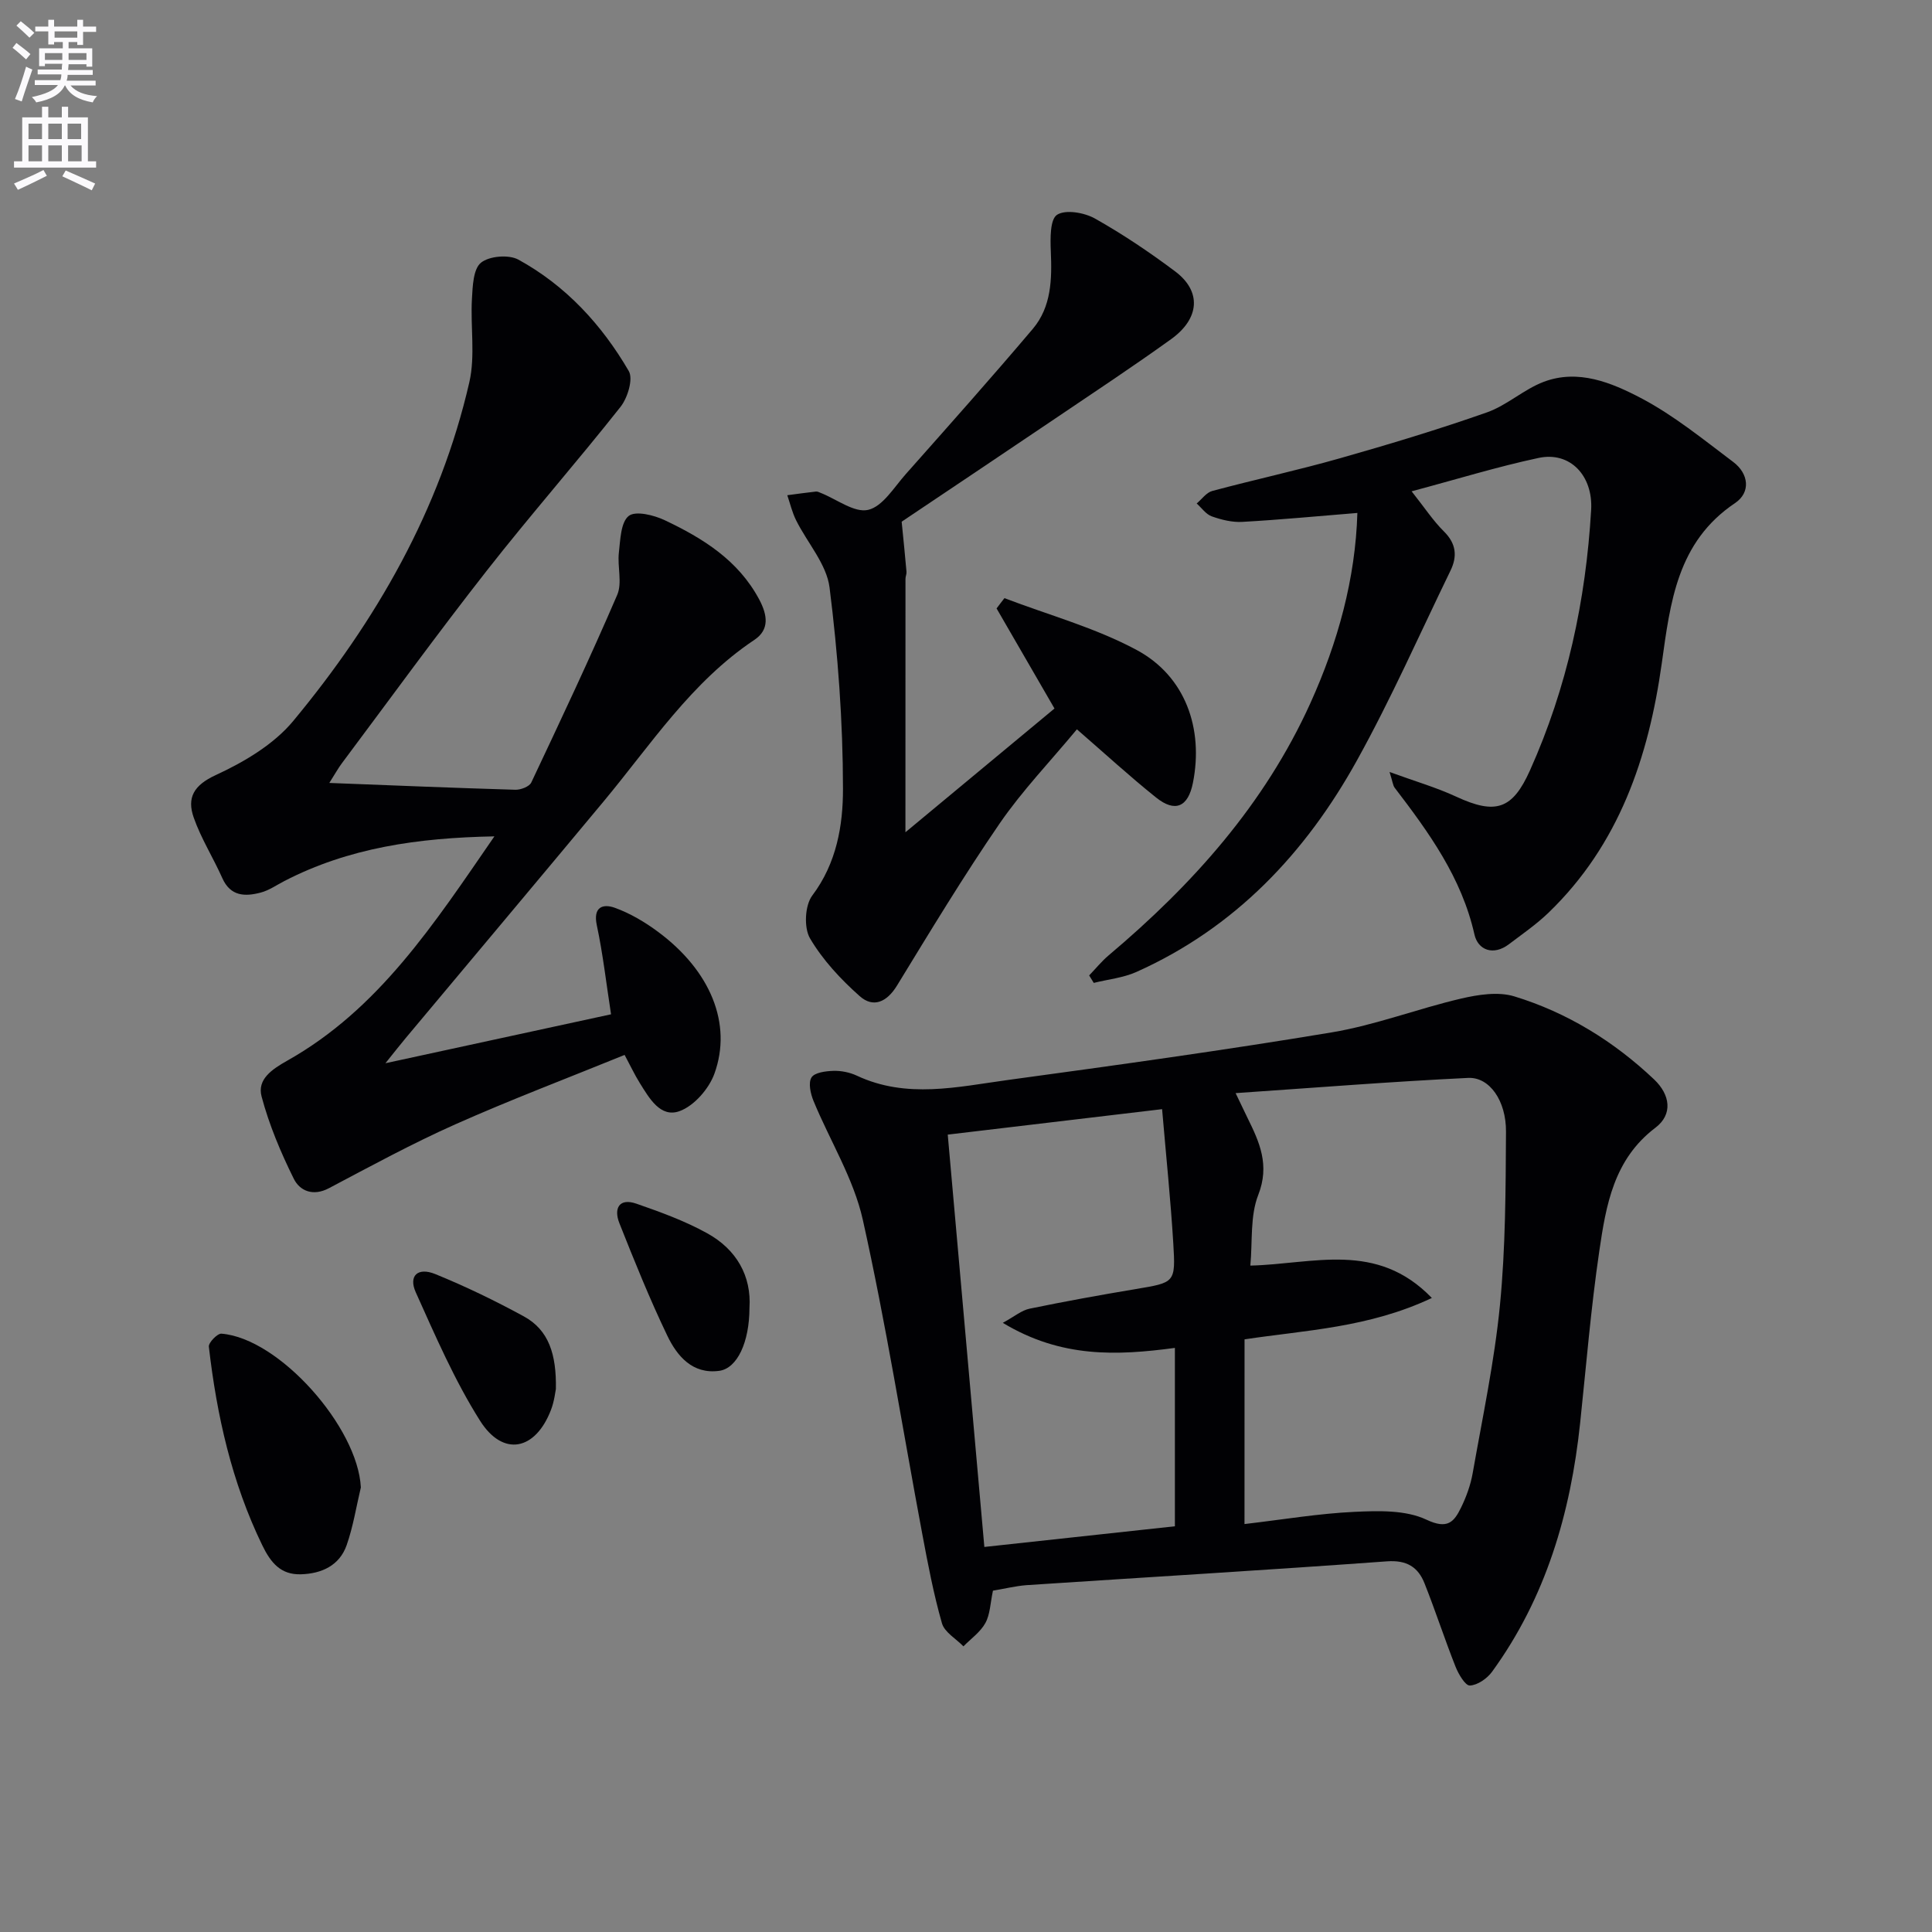 <svg enable-background="new 0 0 400 400" viewBox="0 0 400 400" xmlns="http://www.w3.org/2000/svg"><rect x="0" y="0" width="400" height="400" fill="#808080" stroke="none"/><path d="m2.6 9.9.8-1c.9.7 1.9 1.4 2.9 2.3l-.9 1.1c-1.1-1-2-1.8-2.8-2.4zm.5 10.6c.9-2.1 1.6-4.3 2.3-6.7.4.2.8.4 1.3.6-.7 2.1-1.5 4.3-2.2 6.6zm.3-15.2.9-.9c1 .8 2 1.6 2.8 2.4l-1 1c-.9-.9-1.8-1.7-2.7-2.5zm12.6-1.2h1.2v1.4h2.7v1.1h-2.7v2.7h-1.2v-.6h-1.8v1.3h4.9v3.8h-1.2v-.5h-3.7c0 .4-.1.9-.1 1.2h5.1v1h-5.2c0 .5-.1.9-.2 1.2h6v1h-5.2c1.1 1.3 2.9 2 5.5 2.2-.4.4-.7.8-.9 1.3-2.9-.5-4.8-1.6-5.7-3.5h-.1c-.8 1.7-2.7 2.9-5.9 3.5-.2-.4-.6-.8-.9-1.1 2.8-.6 4.6-1.4 5.4-2.5h-4.8v-1h5.3c.1-.3.2-.7.2-1.2h-4.9v-1h5c0-.4 0-.8.1-1.2h-3.6v.5h-1.2v-3.7h4.9v-1.3h-1.8v.5h-1.2v-2.7h-2.7v-1h2.7v-1.4h1.2v1.4h4.8zm-6.7 8.3h3.6c0-.4 0-.9 0-1.4h-3.6zm1.9-4.6h4.8v-1.3h-4.7v1.3zm6.7 3.2h-3.7v1.4h3.7z" fill="#fbfafc"/><path d="m8.7 22.1h1.3v2.2h2.8v-2.2h1.3v2.2h4.1v9.1h1.7v1.3h-17v-1.3h1.7v-9.1h4.1zm.3 13.1.7 1.2c-1.8.9-3.8 1.9-6 2.9-.2-.4-.5-.8-.8-1.3 2.3-1 4.4-1.9 6.1-2.8zm-3.1-6.4h2.8v-3.2h-2.8zm0 4.6h2.8v-3.3h-2.8zm4.1-4.6h2.8v-3.2h-2.8zm0 4.6h2.8v-3.3h-2.8zm3.6 1.9c2.1.9 4.1 1.8 6.1 2.7l-.7 1.4c-2.2-1.1-4.2-2-6.1-2.9zm3.2-9.7h-2.8v3.2h2.8zm-2.7 7.8h2.8v-3.3h-2.8z" fill="#fbfafc"/><g fill="#010104"><path d="m205.58 329.33c-.55 2.58-.58 4.91-1.57 6.7-1.03 1.88-2.99 3.24-4.54 4.83-1.53-1.58-3.92-2.92-4.45-4.78-1.73-6.05-2.91-12.27-4.07-18.47-4.07-21.69-7.51-43.52-12.31-65.05-1.9-8.54-6.82-16.39-10.21-24.62-.61-1.49-1.12-3.73-.42-4.86.63-1.03 2.95-1.32 4.54-1.37 1.61-.05 3.38.31 4.84.99 10.31 4.84 20.86 2.32 31.28.9 22.37-3.05 44.74-6.14 67.01-9.85 9.07-1.51 17.81-4.9 26.8-7 3.56-.83 7.71-1.48 11.05-.46 10.94 3.35 20.58 9.29 28.92 17.18 3.37 3.19 3.93 7.25.29 10.01-8.64 6.54-10.23 16.05-11.62 25.52-1.74 11.81-2.71 23.74-3.97 35.63-1.97 18.62-7.08 36.14-18.23 51.48-1.02 1.41-3.01 2.79-4.6 2.86-.95.04-2.36-2.37-2.97-3.91-2.26-5.7-4.15-11.55-6.42-17.25-1.34-3.38-3.69-4.85-7.79-4.55-24.86 1.81-49.75 3.29-74.63 4.93-2.29.18-4.56.75-6.93 1.14zm52.08-13.79c8.03-.94 15.4-2.19 22.81-2.53 4.97-.23 10.57-.4 14.85 1.62 4.4 2.08 5.73.47 7.2-2.55 1.08-2.22 1.95-4.64 2.38-7.06 2.04-11.59 4.51-23.15 5.65-34.83 1.16-11.89 1.18-23.92 1.25-35.89.04-6.41-3.41-11.34-7.84-11.13-15.8.76-31.57 2.02-48.14 3.15 1.3 2.71 1.86 3.9 2.44 5.08 2.51 5.07 4.67 9.81 2.25 15.99-1.72 4.39-1.17 9.66-1.64 14.64 13.08-.32 26.13-5.16 37.58 6.7-13.07 6.18-26.18 6.66-38.78 8.57-.01 12.73-.01 24.85-.01 38.24zm-50.04-41.66c2.44-1.33 3.89-2.59 5.54-2.93 7.31-1.51 14.66-2.84 22.02-4.07 8.04-1.35 8.24-1.28 7.74-9.41-.55-9.05-1.49-18.08-2.32-27.83-15.09 1.79-29.52 3.51-44.38 5.27 2.54 28.65 5.07 57.13 7.58 85.37 13.54-1.47 26.5-2.87 39.45-4.28 0-12.22 0-24.13 0-36.93-11.93 1.59-23.5 2.14-35.63-5.19z"/><path d="m68.18 162.1c13.42.52 25.97 1.04 38.52 1.41 1.12.03 2.9-.65 3.3-1.51 6.08-12.88 12.16-25.76 17.79-38.84 1.07-2.49.01-5.83.34-8.74.31-2.67.38-6.28 2.04-7.6 1.41-1.12 5.23-.18 7.49.9 7.87 3.73 15.18 8.26 19.52 16.38 1.72 3.23 2.18 6.27-1.01 8.39-13.05 8.71-21.43 21.7-31.2 33.44-13.62 16.36-27.32 32.67-40.98 49-1.16 1.38-2.27 2.81-4.19 5.2 16.38-3.55 31.59-6.85 46.71-10.13-1-6.45-1.68-12.51-2.95-18.45-.81-3.81 1.29-4.47 3.71-3.61 3.2 1.15 6.27 2.97 9.02 5.02 10.78 8.01 15.37 18.99 11.62 29.34-1.14 3.14-4.21 6.66-7.22 7.75-3.96 1.44-6.28-2.7-8.24-5.84-1.04-1.67-1.88-3.46-3.13-5.8-11.79 4.8-23.57 9.26-35.05 14.37-8.92 3.97-17.53 8.66-26.18 13.23-3.28 1.73-6.02.56-7.27-1.97-2.7-5.45-5.1-11.15-6.66-17.01-.96-3.58 2.17-5.66 5.33-7.44 18.92-10.65 30.32-28.22 42.87-46.43-15.95.3-30.2 2.39-43.47 9.24-1.63.84-3.19 1.95-4.92 2.4-3.22.85-6.25.81-7.94-2.99-1.88-4.23-4.41-8.21-5.93-12.56-1.42-4.06-.03-6.66 4.57-8.78 5.86-2.7 12-6.33 16.04-11.2 17.15-20.68 30.39-43.68 36.46-70.13 1.26-5.5.21-11.51.54-17.27.15-2.61.26-6.17 1.87-7.48 1.7-1.39 5.77-1.73 7.76-.63 9.81 5.38 17.26 13.48 22.84 23.06.96 1.64-.24 5.56-1.71 7.42-9.04 11.44-18.69 22.42-27.68 33.9-10.26 13.08-20.03 26.55-29.99 39.86-.76 1.01-1.37 2.13-2.62 4.1z"/><path d="m292.26 101.72c2.73 3.44 4.47 6.12 6.69 8.31 2.56 2.53 2.8 5.16 1.35 8.13-6.38 13.13-12.29 26.53-19.36 39.28-10.63 19.18-25.23 34.64-45.63 43.78-2.74 1.23-5.9 1.54-8.86 2.28-.32-.52-.64-1.03-.95-1.55 1.34-1.39 2.57-2.92 4.04-4.16 17.37-14.64 32.27-31.26 41.75-52.19 5.73-12.65 9.34-25.83 9.74-39.4-8.15.66-15.98 1.41-23.82 1.85-2.09.12-4.32-.43-6.32-1.14-1.21-.43-2.1-1.75-3.13-2.67 1.07-.89 2-2.26 3.22-2.59 8.8-2.36 17.72-4.29 26.48-6.78 10.21-2.9 20.39-5.97 30.39-9.49 4.15-1.46 7.64-4.77 11.77-6.33 7.13-2.69 14.02.17 20.07 3.34 6.83 3.58 12.94 8.58 19.15 13.25 3.24 2.43 3.67 6.31.38 8.52-12 8.06-13.4 20.57-15.17 33.19-2.73 19.47-8.84 37.53-23.45 51.62-2.5 2.41-5.41 4.41-8.19 6.52-3.23 2.45-6.41 1.22-7.14-2.01-2.65-11.78-9.43-21.12-16.52-30.39-.36-.47-.4-1.18-1.06-3.26 5.28 1.93 9.68 3.2 13.78 5.1 8.23 3.82 11.68 2.62 15.29-5.42 7.71-17.18 11.57-35.23 12.67-53.95.41-7.03-4.32-12.15-10.88-10.75-8.55 1.82-16.94 4.42-26.29 6.91z"/><path d="m207.96 123.84c9.17 3.5 18.82 6.13 27.39 10.74 10.08 5.42 13.87 16.28 11.63 27.51-.99 4.97-3.66 6.2-7.61 3.04-5.43-4.34-10.55-9.05-16.41-14.13-5.56 6.7-11.32 12.7-15.97 19.46-7.5 10.92-14.36 22.29-21.28 33.6-2.1 3.43-4.92 4.67-7.72 2.18-3.92-3.48-7.66-7.49-10.29-11.97-1.29-2.2-1.06-6.84.48-8.87 5.04-6.7 6.36-14.52 6.35-22.09-.01-13.9-1.04-27.87-2.78-41.67-.61-4.85-4.61-9.26-6.93-13.93-.81-1.63-1.23-3.44-1.82-5.18 1.98-.26 3.96-.54 5.94-.76.31-.03.65.14.96.27 3.32 1.31 7 4.19 9.85 3.52 3.02-.71 5.36-4.68 7.79-7.41 8.83-9.96 17.69-19.9 26.29-30.06 3.86-4.57 3.98-10.29 3.73-16.05-.11-2.62-.18-6.62 1.29-7.57 1.77-1.14 5.64-.46 7.84.77 5.78 3.25 11.33 6.99 16.64 10.97 5.45 4.1 5.09 9.73-.88 14.02-7.83 5.63-15.88 10.95-23.87 16.35-11.02 7.44-22.07 14.83-31.9 21.43.41 4.14.73 7.25 1 10.37.04.48-.21.98-.21 1.47-.01 17.45-.01 34.91-.01 52.46 10-8.31 20.59-17.09 30.86-25.62-4.3-7.44-8.15-14.08-11.99-20.72.53-.72 1.08-1.42 1.63-2.13z"/><path d="m74.71 307.96c-.95 3.99-1.59 8.1-2.94 11.95-1.49 4.24-5.21 5.91-9.48 6.03-4.16.12-6.23-2.37-8.01-6.05-6.31-13.02-9.4-26.85-11.04-41.07-.1-.83 1.77-2.76 2.6-2.7 11.98.95 28.26 19.38 28.87 31.84z"/><path d="m115.09 287.58c-.11.47-.31 2.49-1.01 4.31-3.23 8.42-9.92 9.8-14.69 2.26-5.27-8.34-9.24-17.55-13.31-26.59-1.54-3.42.41-5.25 4.03-3.78 6.26 2.55 12.38 5.51 18.32 8.75 5.2 2.83 6.79 7.88 6.66 15.05z"/><path d="m155.17 270.8c-.02 7.1-2.53 12.52-6.28 13.02-5.52.74-8.71-3.06-10.74-7.3-3.65-7.6-6.81-15.45-9.92-23.29-1.18-2.99-.09-5.29 3.56-4.01 4.98 1.73 10.01 3.56 14.6 6.1 6.13 3.37 9.21 8.9 8.78 15.48z"/></g></svg>